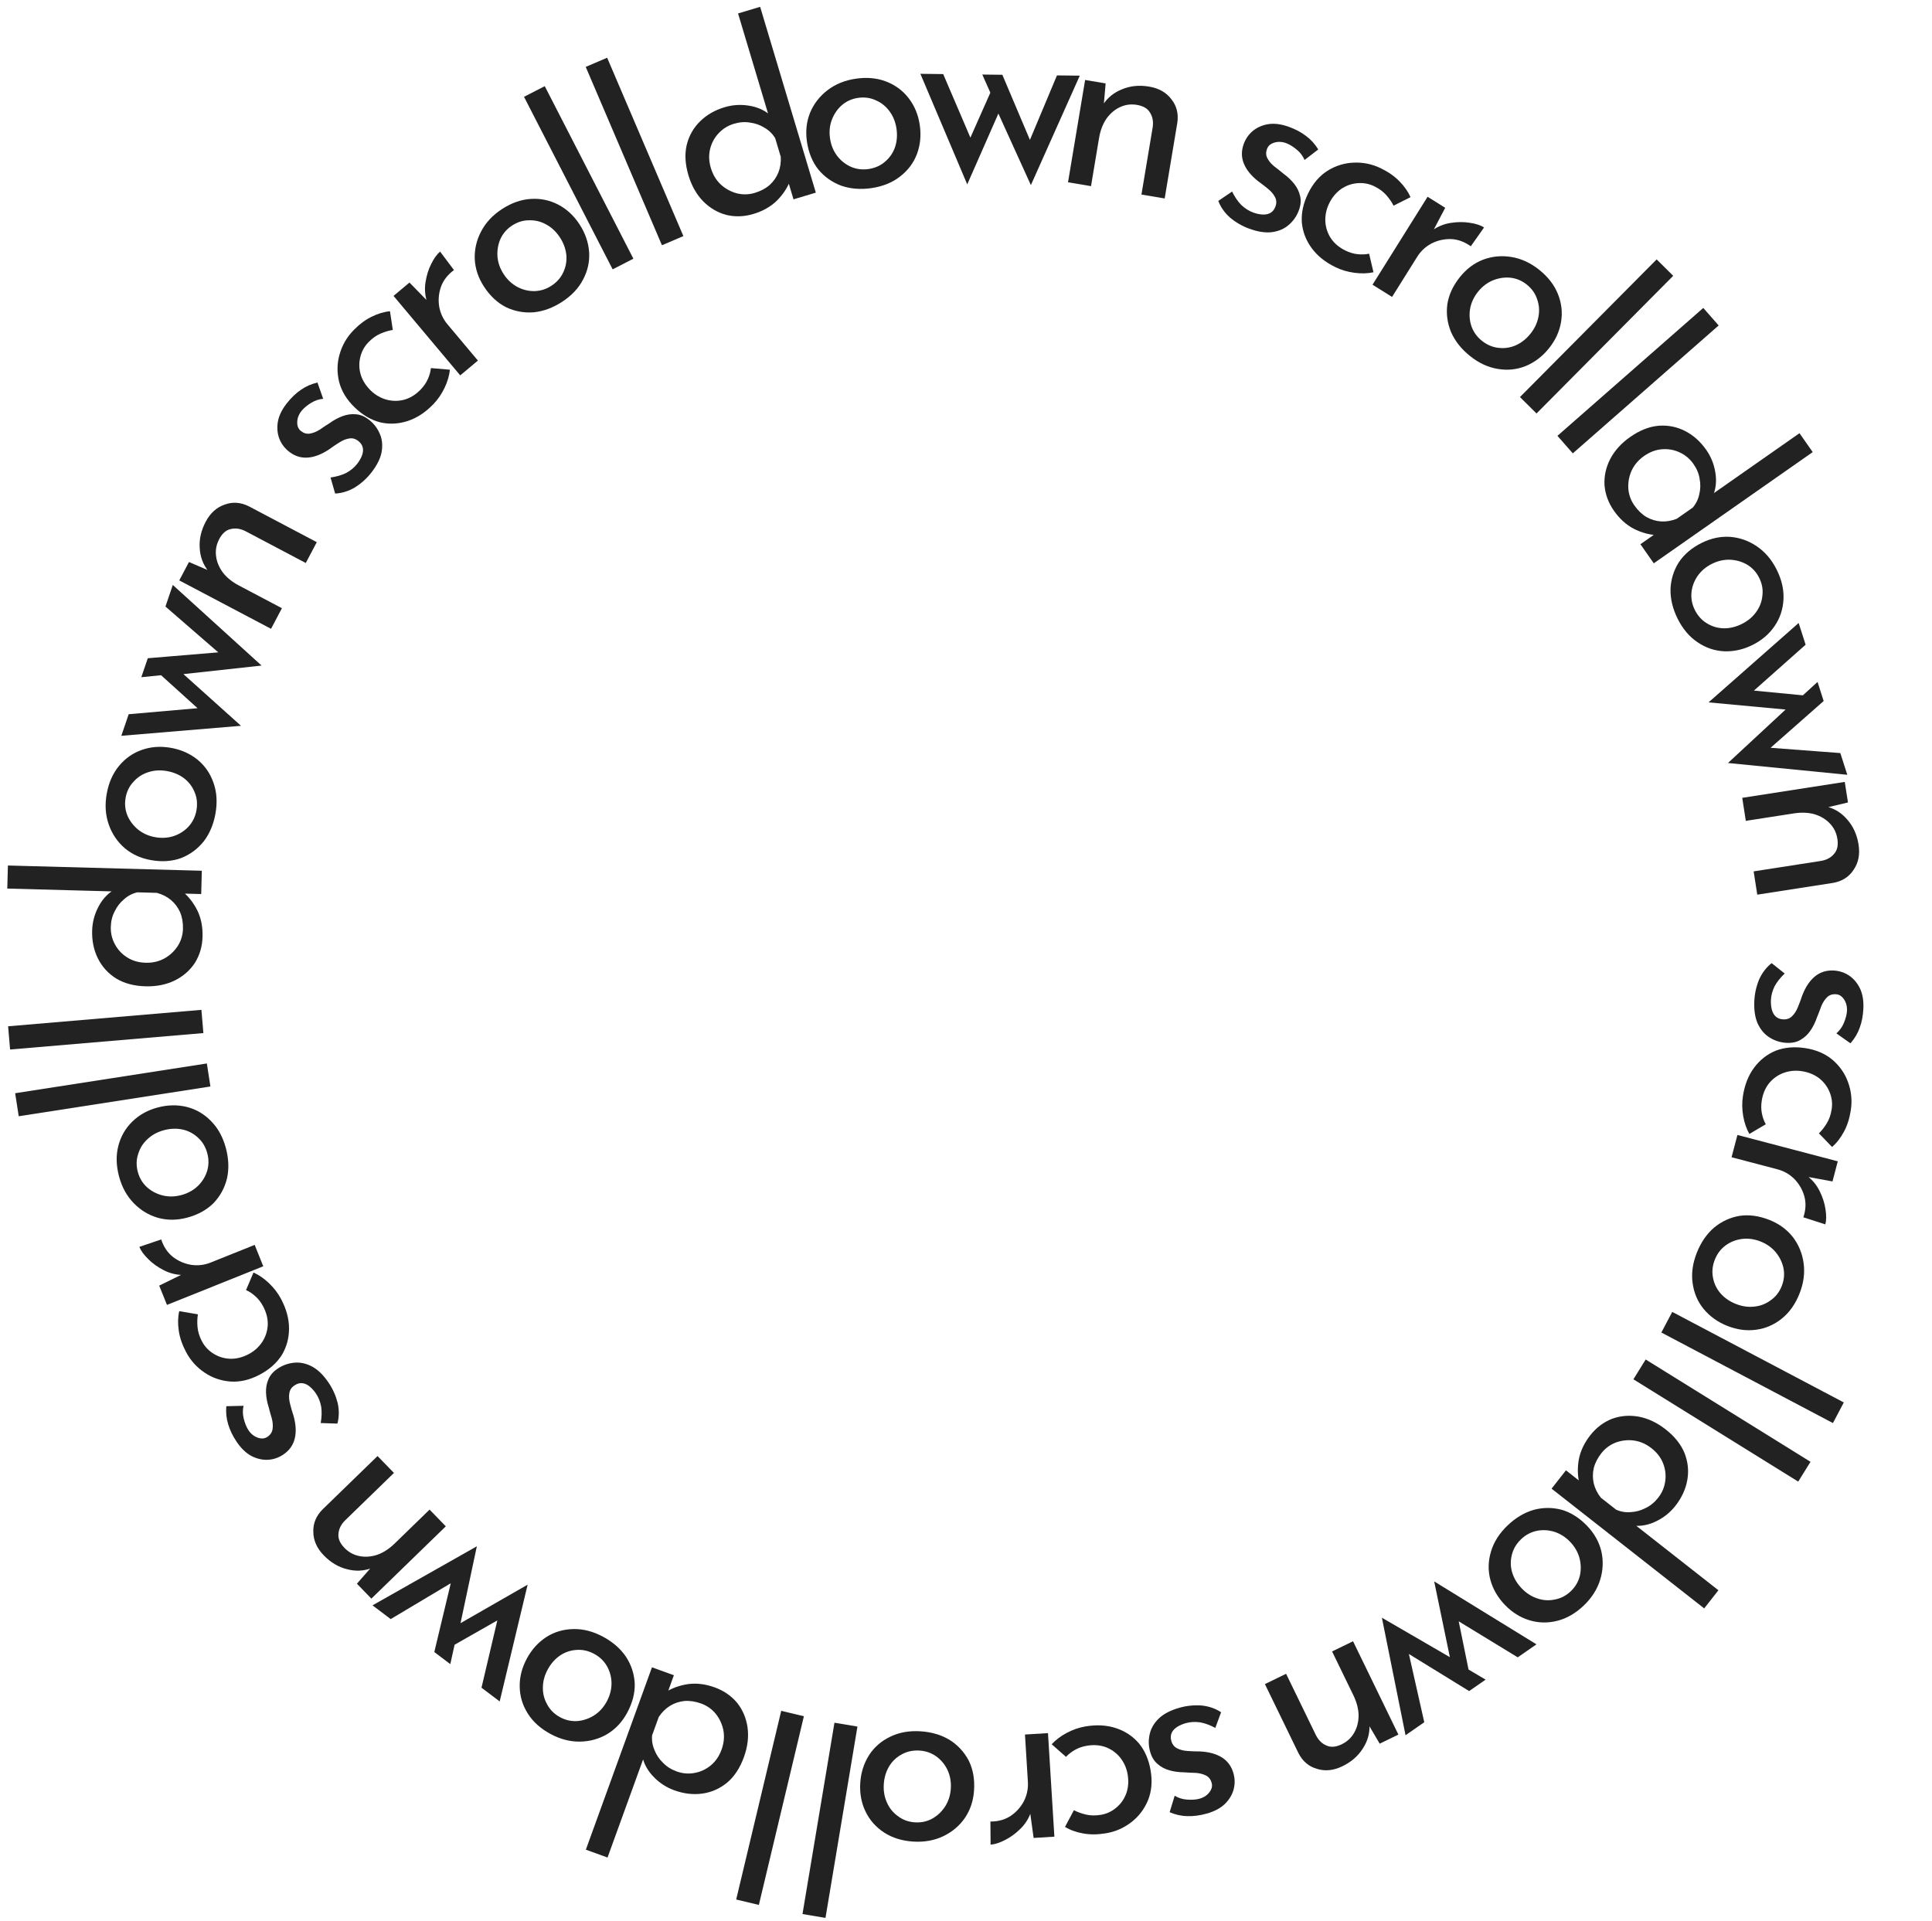 <svg width="185" height="184" viewBox="0 0 185 184" fill="none" xmlns="http://www.w3.org/2000/svg">
<path d="M167.986 95.857C168.019 95.154 168.171 94.472 168.441 93.812C168.727 93.169 169.128 92.643 169.644 92.234L170.895 93.229C170.476 93.626 170.153 94.036 169.925 94.457C169.713 94.896 169.596 95.331 169.576 95.763C169.561 96.082 169.588 96.38 169.655 96.655C169.722 96.931 169.84 97.153 170.009 97.32C170.192 97.505 170.444 97.605 170.764 97.62C171.115 97.636 171.4 97.529 171.619 97.299C171.838 97.085 172.019 96.797 172.164 96.435C172.308 96.09 172.445 95.72 172.576 95.325C172.885 94.523 173.29 93.917 173.789 93.507C174.289 93.098 174.882 92.909 175.569 92.941C176.097 92.966 176.578 93.116 177.014 93.393C177.465 93.686 177.822 94.095 178.086 94.62C178.35 95.16 178.463 95.814 178.428 96.581C178.396 97.269 178.28 97.88 178.079 98.415C177.894 98.951 177.598 99.45 177.192 99.912L175.843 98.96C176.16 98.687 176.4 98.353 176.562 97.96C176.724 97.568 176.821 97.212 176.852 96.893C176.88 96.622 176.853 96.356 176.769 96.096C176.684 95.852 176.557 95.646 176.389 95.478C176.22 95.31 176.016 95.22 175.777 95.209C175.441 95.194 175.164 95.293 174.946 95.507C174.728 95.721 174.547 96.001 174.402 96.347C174.274 96.709 174.137 97.063 173.993 97.409C173.826 97.898 173.614 98.329 173.356 98.701C173.099 99.073 172.789 99.363 172.427 99.571C172.064 99.794 171.619 99.894 171.092 99.869C170.5 99.842 169.956 99.673 169.458 99.361C168.975 99.067 168.595 98.624 168.318 98.035C168.056 97.462 167.945 96.736 167.986 95.857Z" fill="#222222"/>
<path d="M167.511 108.592C167.23 108.097 167.034 107.525 166.921 106.877C166.809 106.229 166.799 105.596 166.893 104.979C167.056 103.903 167.412 102.994 167.961 102.252C168.51 101.51 169.199 100.967 170.028 100.623C170.87 100.297 171.813 100.214 172.857 100.372C173.901 100.53 174.775 100.905 175.479 101.497C176.18 102.104 176.677 102.827 176.971 103.664C177.278 104.52 177.364 105.399 177.228 106.3C177.108 107.091 176.891 107.778 176.576 108.362C176.258 108.961 175.877 109.454 175.43 109.839L174.171 108.532C174.436 108.281 174.686 107.963 174.922 107.578C175.159 107.193 175.316 106.739 175.395 106.217C175.482 105.648 175.411 105.095 175.185 104.559C174.972 104.041 174.634 103.602 174.171 103.24C173.705 102.895 173.156 102.674 172.523 102.579C171.922 102.488 171.339 102.545 170.774 102.751C170.225 102.959 169.761 103.293 169.384 103.754C169.023 104.217 168.793 104.773 168.695 105.422C168.63 105.849 168.635 106.246 168.709 106.613C168.78 106.996 168.905 107.347 169.084 107.665L167.511 108.592Z" fill="#222222"/>
<path d="M175.472 113.14L172.631 112.617L173.033 112.598C173.556 113.001 173.958 113.487 174.238 114.057C174.53 114.646 174.717 115.225 174.799 115.792C174.893 116.379 174.889 116.866 174.788 117.253L172.683 116.576C172.92 115.861 172.95 115.182 172.771 114.54C172.589 113.912 172.269 113.365 171.813 112.898C171.353 112.446 170.813 112.139 170.194 111.976L165.807 110.823L166.369 108.688L175.978 111.214L175.472 113.14Z" fill="#222222"/>
<path d="M169.432 116.826C170.354 117.192 171.101 117.738 171.674 118.464C172.24 119.205 172.586 120.048 172.71 120.993C172.835 121.937 172.702 122.9 172.313 123.882C171.912 124.893 171.345 125.692 170.613 126.28C169.88 126.867 169.06 127.221 168.151 127.343C167.242 127.464 166.327 127.342 165.405 126.976C164.483 126.61 163.725 126.069 163.132 125.351C162.553 124.64 162.202 123.812 162.077 122.868C161.947 121.938 162.083 120.967 162.484 119.956C162.873 118.975 163.422 118.177 164.131 117.563C164.848 116.969 165.659 116.594 166.565 116.437C167.48 116.301 168.435 116.431 169.432 116.826ZM168.586 118.892C167.992 118.656 167.396 118.574 166.799 118.647C166.217 118.726 165.696 118.933 165.236 119.267C164.771 119.615 164.429 120.065 164.21 120.615C163.98 121.195 163.918 121.765 164.023 122.323C164.123 122.896 164.361 123.403 164.736 123.845C165.127 124.293 165.62 124.634 166.214 124.87C166.809 125.106 167.395 125.192 167.971 125.128C168.562 125.07 169.09 124.867 169.556 124.518C170.03 124.19 170.383 123.736 170.613 123.156C170.837 122.59 170.892 122.018 170.777 121.439C170.657 120.875 170.404 120.362 170.02 119.899C169.644 119.458 169.166 119.122 168.586 118.892Z" fill="#222222"/>
<path d="M176.555 134.305L175.513 136.279L159.085 127.608L160.127 125.634L176.555 134.305Z" fill="#222222"/>
<path d="M173.366 139.99L172.189 141.886L156.407 132.088L157.584 130.191L173.366 139.99Z" fill="#222222"/>
<path d="M152.279 137.447C152.843 136.729 153.526 136.208 154.33 135.883C155.137 135.581 155.988 135.506 156.884 135.66C157.793 135.824 158.663 136.232 159.494 136.884C160.362 137.566 160.966 138.325 161.307 139.161C161.637 140.01 161.724 140.872 161.567 141.745C161.41 142.619 161.031 143.439 160.428 144.207C159.944 144.824 159.352 145.306 158.654 145.652C157.945 146.011 157.234 146.165 156.521 146.114L155.958 145.55L164.548 152.291L163.185 154.028L148.572 142.56L149.949 140.804L151.894 142.331L151.255 142.134C151.063 141.394 151.037 140.611 151.177 139.785C151.329 138.969 151.697 138.189 152.279 137.447ZM153.341 139.165C152.976 139.63 152.732 140.11 152.609 140.603C152.499 141.107 152.501 141.596 152.615 142.073C152.73 142.549 152.955 143 153.291 143.427L154.764 144.583C155.221 144.778 155.691 144.853 156.175 144.806C156.663 144.781 157.131 144.65 157.581 144.414C158.034 144.2 158.433 143.872 158.779 143.432C159.154 142.953 159.38 142.419 159.457 141.829C159.537 141.261 159.469 140.699 159.254 140.144C159.039 139.589 158.667 139.103 158.139 138.689C157.622 138.284 157.063 138.038 156.46 137.951C155.869 137.874 155.29 137.938 154.722 138.143C154.167 138.358 153.707 138.699 153.341 139.165Z" fill="#222222"/>
<path d="M151.98 146.13C152.666 146.847 153.118 147.654 153.337 148.553C153.543 149.463 153.506 150.373 153.226 151.284C152.946 152.194 152.424 153.014 151.662 153.745C150.876 154.497 150.028 154.988 149.117 155.217C148.207 155.446 147.313 155.427 146.437 155.159C145.56 154.89 144.778 154.398 144.092 153.682C143.406 152.965 142.943 152.157 142.702 151.258C142.473 150.37 142.498 149.471 142.778 148.561C143.047 147.661 143.574 146.835 144.36 146.083C145.123 145.353 145.954 144.856 146.854 144.592C147.753 144.352 148.647 144.349 149.536 144.583C150.424 144.84 151.239 145.356 151.98 146.13ZM150.352 147.656C149.909 147.194 149.401 146.872 148.828 146.689C148.266 146.519 147.706 146.49 147.149 146.602C146.581 146.725 146.083 146.992 145.655 147.401C145.204 147.833 144.911 148.324 144.774 148.876C144.626 149.438 144.631 149.998 144.789 150.556C144.957 151.126 145.263 151.642 145.705 152.104C146.148 152.566 146.645 152.888 147.195 153.07C147.757 153.264 148.322 153.298 148.89 153.175C149.458 153.074 149.968 152.808 150.418 152.377C150.858 151.956 151.146 151.459 151.283 150.885C151.408 150.322 151.392 149.75 151.235 149.169C151.078 148.611 150.783 148.107 150.352 147.656Z" fill="#222222"/>
<path d="M140.679 161.945L134.455 158.115L134.782 157.829L136.382 164.929L134.588 166.175L132.324 154.92L138.833 158.698L137.331 151.443L147.125 157.469L145.331 158.714L138.791 154.724L139.504 154.404L140.62 159.882L142.256 160.85L140.679 161.945Z" fill="#222222"/>
<path d="M132.113 166.983L130.881 164.886L131.135 165.19C131.169 165.992 130.956 166.744 130.497 167.447C130.045 168.165 129.395 168.73 128.546 169.142C127.697 169.555 126.884 169.639 126.106 169.394C125.322 169.17 124.73 168.666 124.331 167.882L121.122 161.276L123.151 160.29L126.014 166.183C126.266 166.666 126.603 166.991 127.023 167.161C127.436 167.352 127.923 167.311 128.484 167.038C129.002 166.786 129.4 166.415 129.677 165.924C129.955 165.434 130.094 164.877 130.094 164.255C130.079 163.639 129.911 163 129.589 162.338L127.555 158.15L129.562 157.175L133.904 166.112L132.113 166.983Z" fill="#222222"/>
<path d="M112.967 163.534C113.645 163.345 114.34 163.276 115.052 163.326C115.753 163.396 116.378 163.612 116.927 163.974L116.374 165.474C115.866 165.2 115.376 165.021 114.904 164.937C114.42 164.873 113.971 164.899 113.555 165.015C113.247 165.101 112.972 165.219 112.732 165.369C112.491 165.519 112.318 165.701 112.211 165.913C112.093 166.145 112.077 166.416 112.163 166.724C112.258 167.063 112.449 167.3 112.736 167.436C113.007 167.576 113.338 167.658 113.726 167.683C114.1 167.711 114.494 167.726 114.91 167.726C115.769 167.769 116.471 167.963 117.016 168.309C117.561 168.656 117.926 169.16 118.111 169.823C118.253 170.331 118.261 170.836 118.135 171.336C117.998 171.856 117.721 172.324 117.306 172.739C116.874 173.158 116.289 173.471 115.549 173.677C114.887 173.862 114.27 173.943 113.698 173.92C113.131 173.912 112.565 173.788 112 173.547L112.481 171.968C112.84 172.183 113.231 172.306 113.655 172.337C114.079 172.369 114.448 172.349 114.76 172.278C115.026 172.22 115.27 172.111 115.491 171.95C115.696 171.793 115.852 171.608 115.959 171.395C116.066 171.183 116.087 170.961 116.022 170.73C115.932 170.406 115.751 170.174 115.479 170.034C115.208 169.894 114.885 169.81 114.511 169.781C114.127 169.772 113.748 169.753 113.374 169.725C112.858 169.719 112.383 169.653 111.948 169.525C111.514 169.397 111.141 169.193 110.831 168.915C110.505 168.64 110.271 168.249 110.129 167.74C109.97 167.17 109.96 166.599 110.1 166.029C110.229 165.478 110.53 164.979 111.003 164.531C111.465 164.103 112.119 163.771 112.967 163.534Z" fill="#222222"/>
<path d="M100.707 167.039C101.091 166.618 101.574 166.253 102.155 165.945C102.736 165.637 103.334 165.432 103.95 165.329C105.023 165.15 105.998 165.206 106.874 165.498C107.75 165.789 108.48 166.276 109.064 166.957C109.635 167.656 110.008 168.527 110.182 169.568C110.356 170.61 110.27 171.557 109.926 172.409C109.566 173.264 109.034 173.961 108.329 174.501C107.611 175.059 106.802 175.413 105.903 175.563C105.114 175.695 104.393 175.702 103.741 175.584C103.072 175.468 102.486 175.258 101.981 174.953L102.832 173.351C103.153 173.524 103.533 173.663 103.973 173.769C104.412 173.874 104.892 173.883 105.413 173.796C105.981 173.701 106.485 173.462 106.924 173.081C107.35 172.718 107.663 172.26 107.862 171.707C108.046 171.158 108.085 170.567 107.98 169.936C107.88 169.336 107.644 168.8 107.273 168.326C106.905 167.869 106.443 167.532 105.888 167.317C105.335 167.117 104.736 167.071 104.089 167.179C103.663 167.251 103.286 167.378 102.96 167.562C102.619 167.749 102.324 167.977 102.077 168.245L100.707 167.039Z" fill="#222222"/>
<path d="M98.975 176.011L98.582 173.15L98.725 173.526C98.507 174.148 98.172 174.682 97.718 175.127C97.25 175.589 96.759 175.948 96.246 176.204C95.718 176.477 95.254 176.626 94.855 176.65L94.838 174.439C95.592 174.441 96.246 174.256 96.8 173.885C97.338 173.515 97.757 173.04 98.058 172.461C98.343 171.882 98.466 171.273 98.426 170.635L98.147 166.107L100.35 165.971L100.963 175.888L98.975 176.011Z" fill="#222222"/>
<path d="M93.273 171.428C93.212 172.418 92.925 173.298 92.413 174.068C91.885 174.837 91.191 175.427 90.332 175.839C89.473 176.251 88.516 176.424 87.462 176.359C86.376 176.292 85.44 176.002 84.654 175.488C83.869 174.975 83.277 174.305 82.879 173.479C82.481 172.653 82.313 171.745 82.374 170.754C82.435 169.764 82.715 168.876 83.212 168.089C83.709 167.318 84.386 166.727 85.246 166.315C86.089 165.902 87.053 165.73 88.139 165.797C89.193 165.862 90.122 166.136 90.926 166.618C91.713 167.116 92.321 167.77 92.752 168.583C93.166 169.41 93.34 170.358 93.273 171.428ZM91.047 171.266C91.087 170.628 90.979 170.036 90.724 169.491C90.468 168.962 90.11 168.531 89.65 168.198C89.174 167.864 88.64 167.679 88.049 167.643C87.426 167.604 86.866 167.722 86.368 167.996C85.854 168.268 85.446 168.652 85.143 169.146C84.839 169.656 84.667 170.231 84.627 170.87C84.588 171.508 84.688 172.092 84.928 172.62C85.167 173.163 85.525 173.602 86.001 173.936C86.46 174.285 87.001 174.479 87.624 174.517C88.231 174.555 88.792 174.429 89.306 174.141C89.805 173.851 90.215 173.451 90.535 172.942C90.838 172.448 91.009 171.889 91.047 171.266Z" fill="#222222"/>
<path d="M79.045 183.666L76.843 183.298L79.904 164.976L82.105 165.344L79.045 183.666Z" fill="#222222"/>
<path d="M72.665 182.424L70.494 181.906L74.806 163.838L76.977 164.356L72.665 182.424Z" fill="#222222"/>
<path d="M68.445 161.595C69.302 161.906 70.011 162.392 70.571 163.054C71.11 163.726 71.447 164.512 71.58 165.411C71.708 166.326 71.593 167.279 71.233 168.272C70.856 169.31 70.324 170.121 69.636 170.706C68.933 171.285 68.141 171.636 67.263 171.76C66.384 171.884 65.486 171.78 64.568 171.447C63.831 171.18 63.189 170.769 62.641 170.213C62.079 169.652 61.71 169.025 61.536 168.332L61.896 167.62L58.175 177.886L56.099 177.134L62.429 159.67L64.527 160.43L63.685 162.754L63.672 162.086C64.316 161.672 65.051 161.403 65.88 161.278C66.702 161.167 67.558 161.273 68.445 161.595ZM67.145 163.14C66.588 162.938 66.056 162.856 65.549 162.894C65.037 162.946 64.572 163.101 64.155 163.359C63.739 163.616 63.38 163.971 63.08 164.424L62.442 166.184C62.399 166.679 62.475 167.149 62.671 167.594C62.847 168.049 63.117 168.454 63.483 168.807C63.827 169.171 64.263 169.448 64.79 169.639C65.361 169.846 65.939 169.894 66.524 169.782C67.089 169.68 67.601 169.441 68.061 169.063C68.522 168.685 68.866 168.18 69.095 167.549C69.319 166.932 69.378 166.323 69.272 165.723C69.16 165.139 68.918 164.608 68.546 164.133C68.168 163.673 67.701 163.342 67.145 163.14Z" fill="#222222"/>
<path d="M60.063 164.008C59.594 164.882 58.965 165.561 58.178 166.046C57.377 166.524 56.499 166.77 55.547 166.785C54.594 166.8 53.653 166.558 52.723 166.058C51.764 165.543 51.036 164.888 50.536 164.093C50.037 163.298 49.779 162.442 49.764 161.525C49.748 160.609 49.974 159.713 50.444 158.839C50.913 157.966 51.538 157.275 52.319 156.768C53.093 156.276 53.955 156.022 54.908 156.007C55.846 155.984 56.795 156.231 57.753 156.746C58.683 157.245 59.413 157.882 59.941 158.657C60.448 159.438 60.727 160.287 60.779 161.205C60.809 162.129 60.571 163.063 60.063 164.008ZM58.108 162.93C58.411 162.366 58.561 161.784 58.557 161.182C58.546 160.595 58.401 160.054 58.121 159.559C57.828 159.056 57.421 158.665 56.9 158.385C56.35 158.089 55.792 157.962 55.225 158.003C54.644 158.036 54.113 158.213 53.631 158.536C53.142 158.872 52.745 159.322 52.442 159.886C52.139 160.45 51.987 161.022 51.984 161.601C51.974 162.195 52.115 162.743 52.408 163.246C52.679 163.755 53.09 164.157 53.64 164.453C54.175 164.74 54.737 164.861 55.326 164.813C55.9 164.759 56.439 164.567 56.943 164.238C57.425 163.916 57.813 163.48 58.108 162.93Z" fill="#222222"/>
<path d="M41.587 158.207L43.288 151.099L43.662 151.322L37.413 155.052L35.67 153.736L45.661 148.079L44.098 155.442L50.524 151.755L47.848 162.938L46.106 161.622L47.861 154.164L48.387 154.742L43.529 157.508L43.119 159.364L41.587 158.207Z" fill="#222222"/>
<path d="M34.174 151.663L35.779 149.836L35.571 150.172C34.82 150.456 34.038 150.489 33.227 150.274C32.404 150.07 31.663 149.629 31.006 148.952C30.348 148.275 30.014 147.529 30.003 146.714C29.97 145.899 30.263 145.179 30.883 144.554L36.151 139.437L37.723 141.055L33.023 145.621C32.644 146.011 32.44 146.432 32.41 146.885C32.359 147.336 32.55 147.786 32.985 148.234C33.386 148.647 33.863 148.909 34.416 149.018C34.969 149.128 35.541 149.086 36.132 148.891C36.712 148.684 37.266 148.324 37.794 147.812L41.134 144.567L42.689 146.168L35.562 153.091L34.174 151.663Z" fill="#222222"/>
<path d="M31.479 132.434C31.872 133.018 32.156 133.655 32.332 134.347C32.486 135.034 32.478 135.695 32.308 136.331L30.71 136.278C30.809 135.709 30.825 135.188 30.756 134.713C30.666 134.234 30.5 133.816 30.258 133.457C30.08 133.192 29.881 132.969 29.663 132.788C29.445 132.607 29.218 132.499 28.983 132.464C28.725 132.425 28.464 132.495 28.198 132.674C27.906 132.871 27.741 133.126 27.702 133.442C27.655 133.744 27.681 134.083 27.78 134.46C27.87 134.823 27.98 135.202 28.111 135.597C28.341 136.425 28.377 137.153 28.22 137.779C28.063 138.406 27.699 138.911 27.128 139.295C26.69 139.59 26.214 139.756 25.699 139.794C25.163 139.827 24.632 139.712 24.107 139.448C23.573 139.171 23.092 138.714 22.663 138.076C22.279 137.506 22.008 136.945 21.851 136.396C21.68 135.855 21.619 135.279 21.67 134.666L23.321 134.625C23.229 135.034 23.235 135.445 23.339 135.857C23.443 136.269 23.578 136.612 23.743 136.887C23.882 137.121 24.062 137.318 24.285 137.477C24.498 137.622 24.723 137.712 24.958 137.747C25.194 137.781 25.411 137.732 25.61 137.598C25.889 137.41 26.052 137.165 26.099 136.863C26.147 136.561 26.126 136.229 26.035 135.865C25.923 135.497 25.821 135.132 25.731 134.768C25.573 134.276 25.487 133.804 25.472 133.351C25.457 132.899 25.532 132.481 25.7 132.099C25.858 131.703 26.156 131.358 26.594 131.063C27.085 130.733 27.623 130.544 28.209 130.497C28.772 130.446 29.341 130.575 29.914 130.883C30.466 131.187 30.987 131.703 31.479 132.434Z" fill="#222222"/>
<path d="M24.274 121.863C24.794 122.095 25.292 122.438 25.767 122.893C26.242 123.348 26.626 123.851 26.917 124.403C27.425 125.365 27.678 126.308 27.677 127.231C27.676 128.155 27.444 129.001 26.981 129.77C26.497 130.532 25.788 131.159 24.854 131.652C23.92 132.145 22.994 132.362 22.077 132.304C21.152 132.231 20.323 131.945 19.589 131.446C18.834 130.94 18.243 130.284 17.817 129.477C17.444 128.77 17.21 128.088 17.117 127.431C17.017 126.761 17.032 126.138 17.162 125.562L18.951 125.867C18.887 126.226 18.875 126.63 18.913 127.08C18.952 127.531 19.094 127.989 19.341 128.456C19.61 128.965 19.994 129.368 20.495 129.665C20.973 129.955 21.506 130.108 22.093 130.124C22.673 130.126 23.246 129.977 23.812 129.678C24.35 129.394 24.785 129.002 25.117 128.501C25.436 128.007 25.61 127.463 25.64 126.868C25.656 126.281 25.51 125.697 25.204 125.117C25.003 124.735 24.763 124.418 24.485 124.167C24.201 123.901 23.892 123.693 23.559 123.543L24.274 121.863Z" fill="#222222"/>
<path d="M15.245 123.116L17.838 121.844L17.526 122.098C16.866 122.087 16.254 121.936 15.689 121.645C15.104 121.346 14.609 120.993 14.204 120.586C13.779 120.17 13.492 119.777 13.343 119.406L15.437 118.695C15.672 119.411 16.053 119.974 16.579 120.383C17.1 120.778 17.682 121.027 18.327 121.13C18.966 121.219 19.582 121.144 20.177 120.906L24.387 119.217L25.209 121.266L15.987 124.965L15.245 123.116Z" fill="#222222"/>
<path d="M17.918 116.608C16.959 116.864 16.034 116.871 15.141 116.629C14.244 116.371 13.465 115.901 12.802 115.216C12.139 114.532 11.671 113.68 11.399 112.66C11.118 111.609 11.097 110.629 11.335 109.721C11.573 108.813 12.02 108.039 12.678 107.4C13.335 106.761 14.143 106.313 15.101 106.058C16.06 105.802 16.991 105.785 17.895 106.007C18.784 106.234 19.559 106.689 20.222 107.373C20.881 108.042 21.351 108.902 21.631 109.953C21.903 110.974 21.938 111.941 21.735 112.857C21.513 113.761 21.085 114.546 20.451 115.212C19.798 115.866 18.953 116.332 17.918 116.608ZM17.365 114.445C17.984 114.28 18.511 113.991 18.947 113.576C19.367 113.166 19.662 112.69 19.832 112.148C19.998 111.59 20.005 111.025 19.852 110.453C19.691 109.85 19.402 109.356 18.984 108.971C18.562 108.57 18.069 108.304 17.505 108.173C16.924 108.047 16.325 108.066 15.707 108.231C15.088 108.396 14.567 108.676 14.142 109.071C13.702 109.47 13.399 109.948 13.233 110.506C13.048 111.052 13.036 111.627 13.197 112.23C13.354 112.817 13.65 113.309 14.088 113.706C14.521 114.087 15.029 114.349 15.614 114.491C16.178 114.621 16.762 114.606 17.365 114.445Z" fill="#222222"/>
<path d="M1.793 106.897L1.451 104.692L19.807 101.842L20.149 104.047L1.793 106.897Z" fill="#222222"/>
<path d="M0.966 100.506L0.777 98.282L19.286 96.708L19.475 98.932L0.966 100.506Z" fill="#222222"/>
<path d="M19.395 89.703C19.371 90.615 19.133 91.441 18.68 92.181C18.213 92.905 17.573 93.472 16.762 93.882C15.934 94.291 14.993 94.482 13.937 94.454C12.834 94.424 11.896 94.174 11.124 93.705C10.353 93.22 9.77 92.58 9.376 91.785C8.981 90.99 8.797 90.105 8.823 89.129C8.844 88.346 9.032 87.607 9.387 86.912C9.743 86.201 10.222 85.654 10.824 85.27L11.613 85.388L0.697 85.093L0.757 82.885L19.326 83.387L19.266 85.618L16.795 85.552L17.425 85.329C18.02 85.809 18.508 86.422 18.888 87.169C19.252 87.915 19.421 88.76 19.395 89.703ZM17.519 88.956C17.535 88.365 17.445 87.834 17.25 87.365C17.038 86.895 16.745 86.503 16.369 86.188C15.994 85.874 15.544 85.646 15.019 85.504L13.148 85.453C12.665 85.568 12.243 85.789 11.882 86.115C11.505 86.425 11.207 86.809 10.986 87.267C10.75 87.709 10.625 88.21 10.61 88.77C10.593 89.377 10.73 89.941 11.02 90.461C11.294 90.965 11.684 91.376 12.187 91.693C12.691 92.011 13.278 92.179 13.95 92.197C14.606 92.215 15.202 92.079 15.738 91.789C16.258 91.499 16.685 91.103 17.018 90.6C17.336 90.096 17.503 89.548 17.519 88.956Z" fill="#222222"/>
<path d="M14.468 82.37C13.491 82.199 12.648 81.816 11.94 81.221C11.235 80.61 10.725 79.855 10.412 78.956C10.098 78.056 10.032 77.086 10.214 76.046C10.401 74.975 10.794 74.077 11.392 73.353C11.989 72.629 12.721 72.115 13.586 71.812C14.451 71.508 15.372 71.442 16.349 71.613C17.327 71.784 18.178 72.16 18.905 72.742C19.616 73.322 20.128 74.061 20.442 74.96C20.758 75.844 20.823 76.822 20.635 77.894C20.453 78.934 20.078 79.826 19.509 80.572C18.927 81.298 18.209 81.83 17.354 82.168C16.486 82.487 15.524 82.555 14.468 82.37ZM14.876 80.175C15.507 80.286 16.107 80.244 16.676 80.052C17.23 79.856 17.698 79.548 18.081 79.128C18.465 78.692 18.709 78.182 18.811 77.599C18.919 76.984 18.864 76.414 18.647 75.889C18.433 75.348 18.097 74.9 17.64 74.543C17.167 74.184 16.615 73.95 15.984 73.84C15.354 73.729 14.763 73.764 14.212 73.944C13.645 74.121 13.169 74.427 12.784 74.863C12.386 75.281 12.133 75.797 12.026 76.412C11.921 77.011 11.984 77.582 12.213 78.126C12.446 78.654 12.797 79.105 13.268 79.48C13.725 79.836 14.261 80.068 14.876 80.175Z" fill="#222222"/>
<path d="M14.152 63.036L21.435 62.428L21.341 62.852L15.842 58.085L16.547 56.018L25.046 63.737L17.564 64.556L23.077 69.506L11.617 70.464L12.323 68.397L19.955 67.73L19.571 68.411L15.423 64.662L13.532 64.853L14.152 63.036Z" fill="#222222"/>
<path d="M18.096 53.82L20.33 54.782L19.945 54.687C19.444 54.061 19.17 53.328 19.124 52.49C19.064 51.644 19.254 50.804 19.695 49.969C20.135 49.134 20.741 48.586 21.513 48.323C22.278 48.039 23.053 48.096 23.839 48.492L30.334 51.92L29.281 53.916L23.486 50.857C22.998 50.618 22.534 50.554 22.095 50.666C21.649 50.756 21.281 51.077 20.989 51.629C20.721 52.139 20.619 52.673 20.686 53.233C20.752 53.793 20.97 54.323 21.338 54.825C21.714 55.313 22.227 55.729 22.878 56.072L26.995 58.245L25.954 60.219L17.166 55.582L18.096 53.82Z" fill="#222222"/>
<path d="M35.544 45.276C35.109 45.83 34.59 46.297 33.987 46.677C33.38 47.035 32.749 47.231 32.092 47.265L31.65 45.728C32.221 45.648 32.722 45.502 33.153 45.291C33.58 45.057 33.928 44.77 34.194 44.43C34.392 44.178 34.543 43.921 34.648 43.657C34.753 43.394 34.786 43.145 34.746 42.911C34.704 42.654 34.556 42.426 34.305 42.229C34.028 42.012 33.733 41.933 33.422 41.993C33.12 42.041 32.805 42.17 32.477 42.381C32.159 42.579 31.832 42.8 31.497 43.046C30.78 43.52 30.099 43.779 29.454 43.822C28.81 43.866 28.217 43.675 27.676 43.251C27.261 42.925 26.956 42.523 26.761 42.045C26.564 41.544 26.511 41.004 26.6 40.423C26.699 39.83 26.986 39.231 27.46 38.627C27.885 38.086 28.335 37.656 28.809 37.336C29.271 37.007 29.801 36.772 30.399 36.632L30.946 38.19C30.529 38.228 30.14 38.361 29.78 38.587C29.42 38.812 29.135 39.046 28.925 39.288C28.744 39.492 28.613 39.725 28.53 39.985C28.457 40.233 28.441 40.475 28.481 40.709C28.52 40.944 28.634 41.135 28.823 41.283C29.088 41.491 29.371 41.57 29.673 41.523C29.975 41.475 30.285 41.352 30.603 41.154C30.918 40.934 31.235 40.725 31.552 40.527C31.972 40.225 32.395 39.998 32.821 39.844C33.246 39.69 33.667 39.633 34.082 39.675C34.507 39.703 34.928 39.88 35.343 40.206C35.809 40.572 36.154 41.026 36.379 41.569C36.601 42.089 36.654 42.669 36.538 43.31C36.419 43.928 36.087 44.584 35.544 45.276Z" fill="#222222"/>
<path d="M43.08 35.404C43.023 35.971 42.852 36.551 42.569 37.145C42.285 37.738 41.927 38.26 41.494 38.709C40.739 39.492 39.922 40.027 39.045 40.315C38.167 40.602 37.291 40.647 36.416 40.447C35.541 40.226 34.723 39.748 33.963 39.015C33.203 38.282 32.707 37.471 32.476 36.581C32.256 35.68 32.269 34.803 32.513 33.95C32.758 33.074 33.196 32.308 33.829 31.651C34.385 31.075 34.96 30.641 35.554 30.347C36.16 30.042 36.756 29.861 37.343 29.805L37.614 31.599C37.252 31.651 36.864 31.766 36.449 31.943C36.033 32.12 35.642 32.399 35.276 32.779C34.876 33.194 34.613 33.685 34.488 34.253C34.362 34.799 34.383 35.353 34.552 35.915C34.732 36.467 35.052 36.964 35.513 37.409C35.95 37.831 36.459 38.121 37.039 38.281C37.608 38.428 38.179 38.424 38.753 38.266C39.316 38.098 39.825 37.777 40.28 37.305C40.58 36.994 40.806 36.667 40.958 36.325C41.122 35.971 41.223 35.613 41.261 35.25L43.08 35.404Z" fill="#222222"/>
<path d="M39.209 27.057L41.226 29.125L40.887 28.907C40.693 28.277 40.645 27.648 40.746 27.021C40.848 26.372 41.029 25.791 41.29 25.28C41.552 24.747 41.837 24.351 42.143 24.094L43.47 25.863C42.863 26.309 42.447 26.846 42.222 27.474C42.009 28.091 41.954 28.723 42.056 29.367C42.171 30.002 42.434 30.565 42.846 31.055L45.762 34.53L44.07 35.949L37.683 28.338L39.209 27.057Z" fill="#222222"/>
<path d="M46.345 27.449C45.803 26.618 45.508 25.741 45.46 24.817C45.425 23.885 45.63 22.997 46.074 22.154C46.517 21.311 47.181 20.601 48.066 20.024C48.977 19.43 49.901 19.105 50.839 19.048C51.776 18.991 52.65 19.175 53.462 19.601C54.274 20.026 54.951 20.655 55.493 21.486C56.035 22.317 56.341 23.196 56.411 24.125C56.472 25.04 56.282 25.918 55.838 26.762C55.408 27.596 54.737 28.31 53.825 28.904C52.941 29.481 52.032 29.815 51.099 29.908C50.171 29.978 49.292 29.816 48.461 29.421C47.636 29.004 46.93 28.347 46.345 27.449ZM48.228 26.25C48.577 26.786 49.017 27.197 49.547 27.482C50.067 27.754 50.612 27.886 51.18 27.878C51.761 27.862 52.3 27.692 52.796 27.369C53.319 27.028 53.698 26.6 53.934 26.083C54.184 25.557 54.283 25.006 54.231 24.428C54.171 23.837 53.966 23.274 53.616 22.738C53.267 22.202 52.838 21.793 52.331 21.513C51.815 21.219 51.266 21.08 50.684 21.097C50.107 21.091 49.557 21.258 49.035 21.599C48.525 21.931 48.15 22.366 47.91 22.905C47.682 23.435 47.592 24 47.639 24.6C47.691 25.177 47.887 25.727 48.228 26.25Z" fill="#222222"/>
<path d="M50.177 9.271L52.163 8.251L60.65 24.774L58.665 25.794L50.177 9.271Z" fill="#222222"/>
<path d="M56.086 6.406L58.138 5.529L65.438 22.61L63.386 23.487L56.086 6.406Z" fill="#222222"/>
<path d="M72.143 20.49C71.27 20.752 70.411 20.784 69.566 20.586C68.733 20.368 67.994 19.938 67.351 19.296C66.703 18.638 66.227 17.803 65.924 16.792C65.607 15.734 65.551 14.766 65.755 13.886C65.974 13.002 66.4 12.248 67.031 11.624C67.663 11.001 68.446 10.549 69.381 10.269C70.132 10.044 70.893 9.991 71.664 10.111C72.45 10.226 73.12 10.51 73.673 10.962L73.808 11.748L70.673 1.288L72.788 0.654L78.121 18.448L75.983 19.089L75.273 16.721L75.682 17.25C75.412 17.965 74.982 18.62 74.392 19.215C73.797 19.794 73.048 20.219 72.143 20.49ZM72.266 18.474C72.833 18.304 73.309 18.053 73.694 17.721C74.074 17.373 74.354 16.971 74.535 16.516C74.716 16.061 74.792 15.562 74.763 15.02L74.226 13.227C73.966 12.803 73.624 12.472 73.201 12.231C72.789 11.97 72.331 11.807 71.826 11.741C71.333 11.655 70.818 11.692 70.282 11.853C69.699 12.027 69.207 12.334 68.803 12.772C68.411 13.19 68.142 13.688 67.998 14.266C67.854 14.844 67.878 15.454 68.071 16.098C68.26 16.727 68.575 17.25 69.018 17.669C69.456 18.072 69.966 18.353 70.549 18.513C71.126 18.657 71.699 18.644 72.266 18.474Z" fill="#222222"/>
<path d="M77.269 13.563C77.124 12.582 77.223 11.662 77.566 10.803C77.924 9.941 78.481 9.22 79.236 8.64C79.992 8.059 80.892 7.692 81.936 7.538C83.013 7.38 83.988 7.47 84.863 7.81C85.738 8.15 86.456 8.683 87.016 9.41C87.575 10.136 87.928 10.989 88.072 11.971C88.217 12.952 88.127 13.879 87.803 14.752C87.477 15.609 86.936 16.327 86.18 16.908C85.44 17.486 84.532 17.854 83.456 18.013C82.411 18.167 81.446 18.091 80.56 17.785C79.687 17.46 78.956 16.945 78.367 16.24C77.791 15.516 77.425 14.624 77.269 13.563ZM79.481 13.262C79.574 13.895 79.802 14.451 80.164 14.932C80.523 15.396 80.963 15.744 81.482 15.975C82.017 16.203 82.577 16.274 83.163 16.188C83.78 16.097 84.304 15.866 84.735 15.495C85.181 15.122 85.501 14.663 85.696 14.116C85.888 13.554 85.937 12.957 85.844 12.324C85.751 11.691 85.532 11.14 85.188 10.674C84.842 10.191 84.402 9.835 83.867 9.607C83.345 9.36 82.776 9.283 82.158 9.374C81.557 9.462 81.034 9.701 80.59 10.09C80.162 10.476 79.844 10.952 79.636 11.516C79.441 12.062 79.39 12.644 79.481 13.262Z" fill="#222222"/>
<path d="M95.98 7.16L98.83 13.889L98.397 13.932L101.211 7.22L103.395 7.246L98.713 17.728L95.601 10.876L92.618 17.657L88.132 7.069L90.316 7.094L93.331 14.137L92.564 13.985L94.832 8.875L94.06 7.138L95.98 7.16Z" fill="#222222"/>
<path d="M105.871 7.987L105.661 10.409L105.629 10.015C106.066 9.341 106.676 8.851 107.457 8.544C108.241 8.22 109.098 8.136 110.029 8.292C110.961 8.447 111.672 8.85 112.164 9.5C112.674 10.137 112.864 10.89 112.735 11.761L111.525 19.005L109.3 18.633L110.379 12.171C110.453 11.631 110.368 11.171 110.123 10.79C109.897 10.395 109.476 10.146 108.861 10.043C108.293 9.948 107.754 10.021 107.243 10.26C106.733 10.499 106.297 10.872 105.937 11.38C105.592 11.89 105.359 12.508 105.238 13.234L104.471 17.826L102.269 17.459L103.906 7.658L105.871 7.987Z" fill="#222222"/>
<path d="M119.626 21.901C118.964 21.661 118.358 21.314 117.808 20.859C117.278 20.395 116.895 19.856 116.658 19.243L117.979 18.343C118.234 18.861 118.529 19.291 118.864 19.634C119.22 19.967 119.601 20.207 120.007 20.355C120.308 20.464 120.6 20.527 120.883 20.544C121.166 20.562 121.413 20.515 121.623 20.404C121.854 20.284 122.024 20.073 122.133 19.772C122.253 19.441 122.236 19.137 122.081 18.86C121.941 18.588 121.72 18.329 121.418 18.083C121.13 17.843 120.818 17.602 120.48 17.36C119.805 16.827 119.347 16.261 119.104 15.662C118.862 15.064 118.858 14.441 119.092 13.794C119.272 13.298 119.558 12.883 119.952 12.549C120.366 12.205 120.862 11.985 121.442 11.889C122.036 11.798 122.695 11.883 123.417 12.145C124.063 12.38 124.613 12.672 125.064 13.023C125.521 13.359 125.91 13.789 126.23 14.313L124.921 15.32C124.754 14.936 124.507 14.608 124.18 14.336C123.853 14.065 123.542 13.867 123.246 13.743C122.996 13.635 122.734 13.582 122.461 13.586C122.202 13.594 121.968 13.654 121.758 13.765C121.547 13.876 121.401 14.044 121.319 14.27C121.205 14.585 121.217 14.879 121.357 15.151C121.497 15.423 121.71 15.679 121.998 15.919C122.305 16.15 122.603 16.386 122.89 16.626C123.308 16.93 123.656 17.261 123.935 17.617C124.214 17.974 124.399 18.356 124.49 18.763C124.596 19.176 124.559 19.63 124.379 20.127C124.177 20.683 123.853 21.153 123.408 21.536C122.984 21.91 122.449 22.142 121.803 22.231C121.179 22.311 120.453 22.201 119.626 21.901Z" fill="#222222"/>
<path d="M131.517 26.072C130.96 26.193 130.355 26.211 129.703 26.125C129.051 26.039 128.444 25.86 127.883 25.588C126.904 25.112 126.142 24.502 125.597 23.757C125.052 23.012 124.739 22.192 124.657 21.299C124.597 20.398 124.797 19.472 125.259 18.522C125.72 17.573 126.338 16.85 127.112 16.355C127.901 15.866 128.739 15.606 129.626 15.575C130.534 15.536 131.399 15.715 132.219 16.114C132.939 16.464 133.53 16.875 133.993 17.35C134.471 17.831 134.828 18.342 135.063 18.883L133.44 19.696C133.279 19.369 133.05 19.035 132.753 18.695C132.456 18.355 132.07 18.069 131.595 17.838C131.077 17.587 130.528 17.489 129.949 17.546C129.391 17.595 128.871 17.787 128.388 18.122C127.92 18.463 127.546 18.922 127.266 19.498C127.001 20.045 126.882 20.619 126.91 21.219C126.945 21.806 127.127 22.347 127.455 22.845C127.789 23.327 128.252 23.712 128.842 23.999C129.23 24.188 129.611 24.301 129.983 24.34C130.37 24.386 130.742 24.371 131.099 24.295L131.517 26.072Z" fill="#222222"/>
<path d="M138.387 19.9L137.042 22.456L137.144 22.067C137.684 21.687 138.268 21.448 138.895 21.35C139.545 21.247 140.153 21.241 140.719 21.331C141.308 21.417 141.771 21.565 142.11 21.778L140.837 23.585C140.225 23.146 139.586 22.916 138.919 22.895C138.267 22.882 137.649 23.024 137.067 23.321C136.499 23.626 136.045 24.049 135.705 24.592L133.298 28.436L131.427 27.265L136.699 18.843L138.387 19.9Z" fill="#222222"/>
<path d="M139.804 26.522C140.425 25.748 141.167 25.195 142.029 24.861C142.904 24.538 143.811 24.456 144.751 24.614C145.69 24.773 146.572 25.183 147.395 25.844C148.244 26.525 148.841 27.302 149.187 28.175C149.533 29.047 149.63 29.936 149.479 30.84C149.327 31.744 148.941 32.583 148.32 33.357C147.699 34.131 146.959 34.696 146.099 35.051C145.249 35.395 144.354 35.487 143.415 35.328C142.488 35.179 141.6 34.765 140.752 34.084C139.928 33.423 139.327 32.663 138.949 31.806C138.593 30.945 138.473 30.059 138.589 29.148C138.728 28.233 139.133 27.358 139.804 26.522ZM141.53 27.938C141.129 28.437 140.876 28.983 140.77 29.575C140.674 30.154 140.718 30.713 140.902 31.25C141.099 31.798 141.428 32.257 141.89 32.627C142.376 33.018 142.902 33.245 143.467 33.308C144.044 33.382 144.598 33.304 145.131 33.075C145.674 32.833 146.145 32.463 146.546 31.964C146.946 31.465 147.201 30.93 147.309 30.361C147.428 29.779 147.389 29.214 147.192 28.666C147.018 28.116 146.688 27.646 146.201 27.255C145.727 26.875 145.196 26.654 144.609 26.593C144.034 26.542 143.469 26.633 142.914 26.864C142.382 27.093 141.92 27.451 141.53 27.938Z" fill="#222222"/>
<path d="M158.634 24.841L160.218 26.414L147.13 39.597L145.546 38.024L158.634 24.841Z" fill="#222222"/>
<path d="M163.099 29.49L164.571 31.168L150.605 43.416L149.133 41.738L163.099 29.49Z" fill="#222222"/>
<path d="M154.543 48.912C154.02 48.165 153.72 47.359 153.643 46.495C153.588 45.636 153.764 44.799 154.172 43.987C154.593 43.165 155.236 42.451 156.101 41.846C157.005 41.213 157.907 40.855 158.807 40.773C159.715 40.703 160.564 40.87 161.355 41.274C162.145 41.678 162.82 42.28 163.38 43.079C163.829 43.722 164.118 44.428 164.246 45.197C164.384 45.98 164.325 46.704 164.069 47.371L163.365 47.747L172.312 41.486L173.578 43.295L158.359 53.946L157.079 52.117L159.104 50.7L158.731 51.254C157.967 51.222 157.21 51.02 156.46 50.646C155.723 50.264 155.084 49.685 154.543 48.912ZM156.495 48.395C156.835 48.88 157.223 49.253 157.659 49.514C158.109 49.766 158.578 49.906 159.067 49.935C159.556 49.964 160.053 49.879 160.559 49.681L162.093 48.608C162.413 48.228 162.621 47.799 162.717 47.322C162.835 46.849 162.846 46.363 162.75 45.863C162.677 45.368 162.48 44.891 162.158 44.432C161.81 43.934 161.364 43.562 160.822 43.317C160.301 43.076 159.744 42.977 159.15 43.022C158.557 43.066 157.984 43.281 157.434 43.666C156.896 44.043 156.499 44.507 156.24 45.058C155.995 45.601 155.888 46.174 155.92 46.777C155.964 47.371 156.156 47.91 156.495 48.395Z" fill="#222222"/>
<path d="M162.944 51.99C163.832 51.547 164.737 51.354 165.66 51.411C166.59 51.483 167.449 51.788 168.236 52.324C169.023 52.861 169.652 53.602 170.124 54.547C170.611 55.52 170.829 56.475 170.778 57.413C170.728 58.35 170.445 59.198 169.93 59.956C169.414 60.714 168.713 61.315 167.826 61.759C166.938 62.202 166.029 62.406 165.099 62.37C164.183 62.327 163.332 62.037 162.545 61.5C161.765 60.977 161.132 60.229 160.646 59.256C160.174 58.311 159.945 57.37 159.96 56.433C159.996 55.503 160.257 54.648 160.744 53.868C161.252 53.095 161.985 52.469 162.944 51.99ZM163.921 53.998C163.348 54.284 162.89 54.674 162.547 55.167C162.217 55.654 162.024 56.18 161.967 56.745C161.916 57.324 162.023 57.879 162.288 58.409C162.567 58.967 162.95 59.393 163.436 59.686C163.93 59.994 164.466 60.155 165.046 60.169C165.64 60.177 166.223 60.037 166.796 59.751C167.368 59.465 167.823 59.086 168.159 58.614C168.51 58.135 168.71 57.605 168.761 57.026C168.832 56.453 168.729 55.888 168.45 55.33C168.178 54.786 167.788 54.364 167.28 54.063C166.779 53.776 166.228 53.623 165.627 53.601C165.048 53.587 164.479 53.719 163.921 53.998Z" fill="#222222"/>
<path d="M174.626 67.134L169.142 71.965L168.965 71.569L176.222 72.117L176.888 74.197L165.463 73.069L170.981 67.949L163.604 67.263L172.231 59.66L172.898 61.74L167.168 66.827L167.071 66.051L172.636 66.587L174.04 65.306L174.626 67.134Z" fill="#222222"/>
<path d="M176.953 76.848L174.587 77.409L174.952 77.256C175.728 77.459 176.385 77.883 176.922 78.528C177.475 79.171 177.824 79.959 177.969 80.892C178.114 81.825 177.955 82.626 177.492 83.297C177.048 83.982 176.392 84.399 175.525 84.55L168.268 85.677L167.922 83.447L174.397 82.442C174.932 82.343 175.342 82.117 175.627 81.765C175.931 81.427 176.035 80.949 175.939 80.332C175.851 79.763 175.613 79.274 175.226 78.865C174.838 78.455 174.347 78.159 173.752 77.976C173.159 77.809 172.499 77.782 171.772 77.895L167.171 78.609L166.829 76.404L176.647 74.879L176.953 76.848Z" fill="#222222"/>
</svg>
